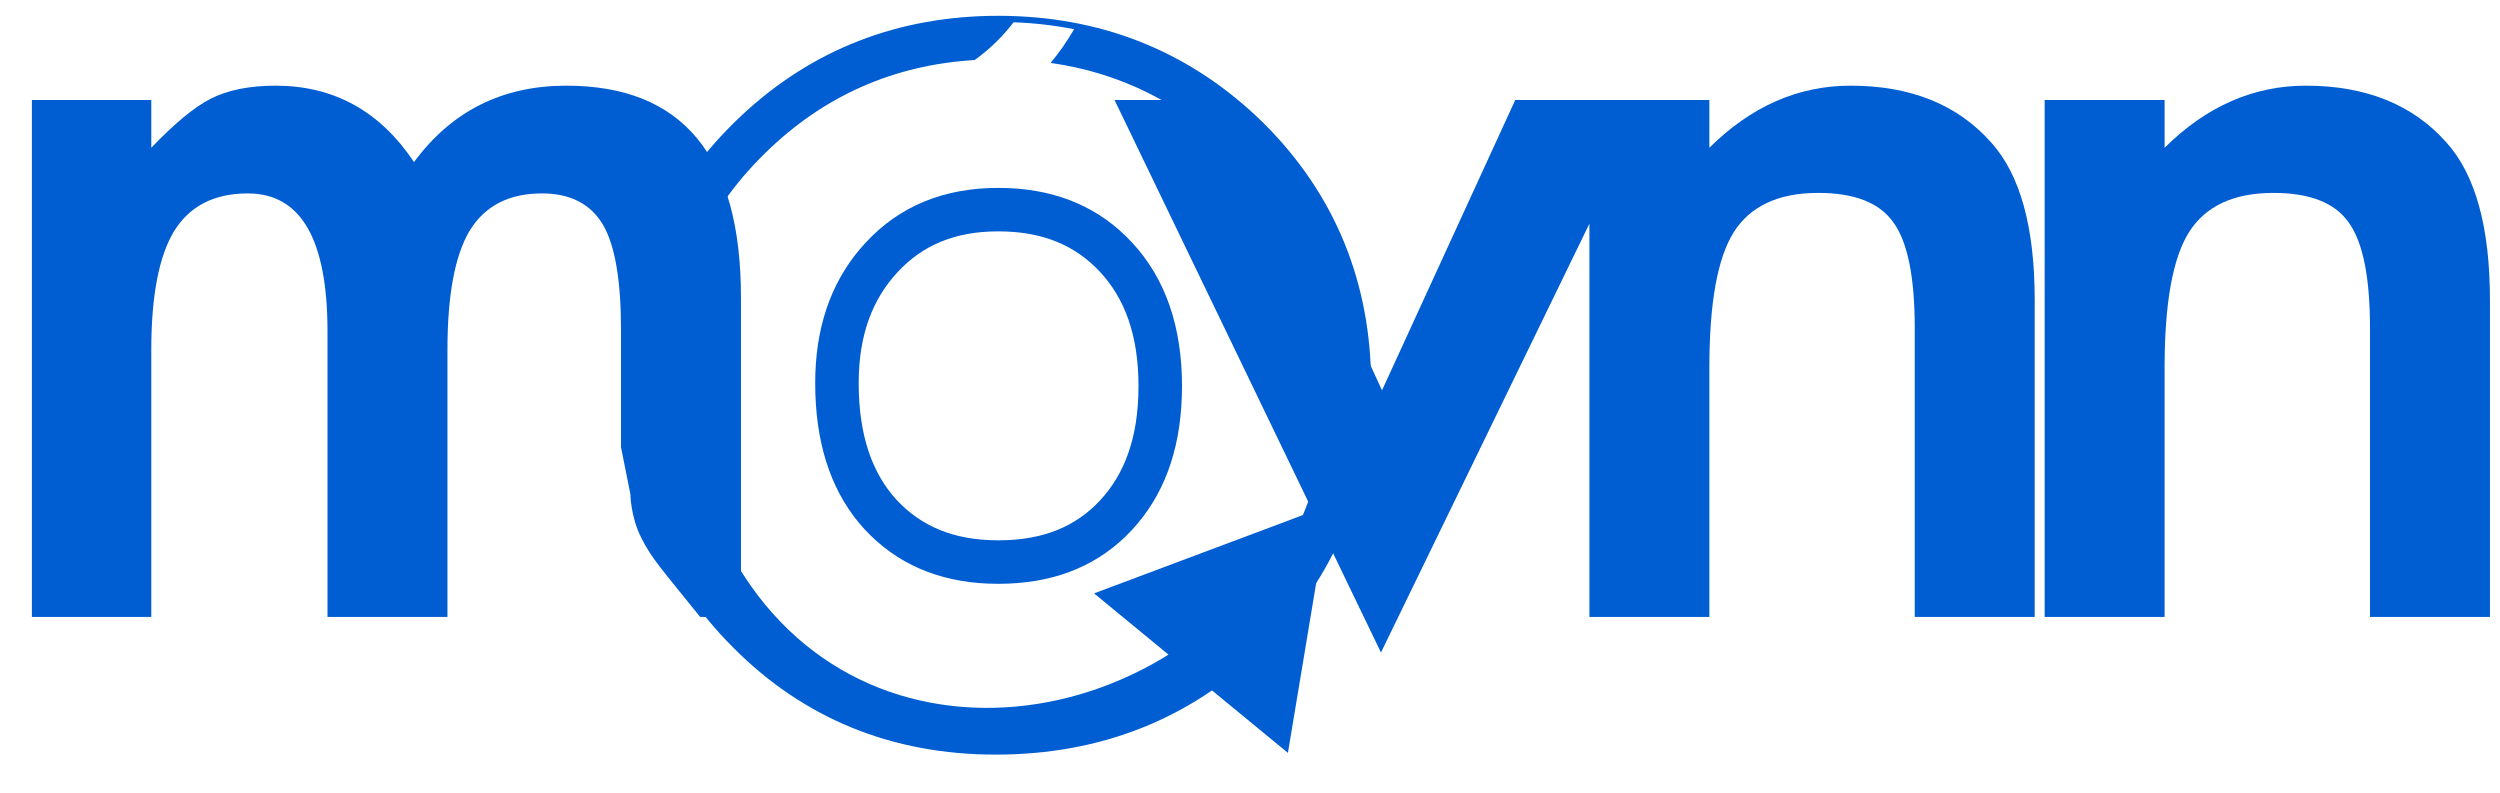 <svg width="145" height="46" viewBox="0 0 145 46" fill="none" xmlns="http://www.w3.org/2000/svg">
<g clip-path="url(#clip0_707_2565)">
<path d="M77.089 29.304L63.456 34.416L74.699 43.666L77.089 29.304ZM38.002 17.956L36.741 17.956C36.741 30.516 41.807 38.32 48.782 41.685C55.69 45.019 64.154 43.831 70.625 39.084L69.879 38.067L69.133 37.05C63.309 41.324 55.835 42.288 49.878 39.414C43.989 36.573 39.263 29.811 39.263 17.956L38.002 17.956Z" fill="#005DD2"/>
<path d="M57.9 0.917C63.695 0.918 68.729 2.862 72.862 6.733L73.26 7.113L73.272 7.125C77.436 11.261 79.527 16.394 79.527 22.361C79.527 28.375 77.424 33.528 73.223 37.646L73.211 37.658C68.995 41.735 63.787 43.768 57.753 43.768C51.744 43.768 46.594 41.681 42.475 37.506V37.505C38.349 33.374 36.311 28.164 36.31 22.067C36.311 16.22 38.433 11.175 42.614 7.077L43.01 6.698C47.121 2.849 52.131 0.917 57.9 0.917ZM58.787 1.293C58.166 2.106 57.416 2.843 56.534 3.481C51.809 3.768 47.757 5.567 44.38 8.877L44.038 9.219C40.567 12.778 38.832 17.06 38.832 22.067L38.837 22.579C38.947 27.837 40.758 32.223 44.27 35.735C47.781 39.294 52.109 41.13 57.253 41.241L57.753 41.246C62.997 41.245 67.449 39.556 71.106 36.177L71.458 35.845C75.041 32.334 76.888 28.005 77 22.862L77.006 22.361C77.006 17.212 75.282 12.844 71.834 9.258L71.494 8.914C68.498 5.977 64.978 4.222 60.935 3.649C61.449 3.031 61.904 2.377 62.298 1.694C61.145 1.468 59.971 1.332 58.787 1.293ZM58.495 10.911C61.43 11.034 63.816 12.084 65.652 14.058C67.587 16.14 68.556 18.92 68.556 22.398L68.544 23.041C68.431 26.221 67.466 28.786 65.652 30.738L65.282 31.117C63.392 32.946 60.931 33.861 57.9 33.861L57.306 33.849C54.371 33.726 51.985 32.676 50.148 30.702C48.358 28.75 47.405 26.141 47.293 22.877L47.282 22.214C47.282 19.091 48.143 16.506 49.865 14.46L50.222 14.058C52.181 11.952 54.741 10.898 57.9 10.898L58.495 10.911ZM57.9 13.419C55.365 13.419 53.501 14.235 52.068 15.775C50.611 17.341 49.804 19.413 49.804 22.214C49.804 25.328 50.625 27.487 52 28.99C53.424 30.517 55.306 31.339 57.9 31.339C60.539 31.339 62.416 30.517 63.806 29.021C65.215 27.505 66.033 25.389 66.033 22.398C66.033 19.407 65.215 17.291 63.806 15.775V15.774C62.381 14.243 60.497 13.419 57.9 13.419Z" fill="#005DD2"/>
<path d="M107.331 4.969C110.82 4.969 113.539 6.067 115.488 8.263C117.171 10.13 118.013 13.178 118.013 17.405V35.782H111.056V19.037C111.056 16.082 110.645 14.04 109.824 12.911C109.024 11.762 107.567 11.188 105.453 11.188C103.155 11.188 101.523 11.946 100.559 13.465C99.615 14.963 99.143 17.579 99.143 21.314V35.782H92.186V12.972L80.096 37.845L64.643 5.8H70.623L73.652 8.519L80.157 22.639L87.884 5.8H99.143V8.57C101.564 6.169 104.294 4.969 107.331 4.969ZM133.735 4.969C137.224 4.969 139.943 6.067 141.893 8.263C143.575 10.13 144.417 13.178 144.417 17.405V35.782H137.46V19.037C137.46 16.082 137.049 14.04 136.229 12.911C135.428 11.762 133.971 11.188 131.857 11.188C129.559 11.188 127.927 11.946 126.963 13.465C126.019 14.963 125.547 17.58 125.547 21.314V35.782H118.59V5.8H125.547V8.57C127.968 6.169 130.698 4.969 133.735 4.969Z" fill="#005DD2"/>
<path d="M32.848 4.969C39.599 4.969 42.975 9.063 42.976 17.251V35.782H40.609C38.391 33.023 37.794 32.393 37.195 31.195C36.565 29.935 36.565 28.674 36.565 28.674L36.019 25.94V19.129C36.019 16.256 35.669 14.224 34.972 13.034C34.253 11.823 33.073 11.218 31.432 11.218C29.523 11.218 28.128 11.937 27.245 13.373C26.383 14.81 25.952 17.118 25.952 20.299V35.782H18.995V19.222C18.995 13.886 17.456 11.218 14.378 11.218C12.428 11.218 11.003 11.946 10.1 13.403C9.217 14.86 8.775 17.159 8.775 20.299V35.782H1.85V5.8H8.775V8.57C10.109 7.175 11.248 6.231 12.192 5.738C13.198 5.225 14.46 4.969 15.979 4.969C19.364 4.969 22.043 6.446 24.013 9.401C26.188 6.446 29.133 4.969 32.848 4.969Z" fill="#005DD2"/>
</g>
<defs>
<clipPath id="clip0_707_2565">
<rect width="145" height="45.391" fill="white" transform="translate(0 0.305)"/>
</clipPath>
</defs>
</svg>
